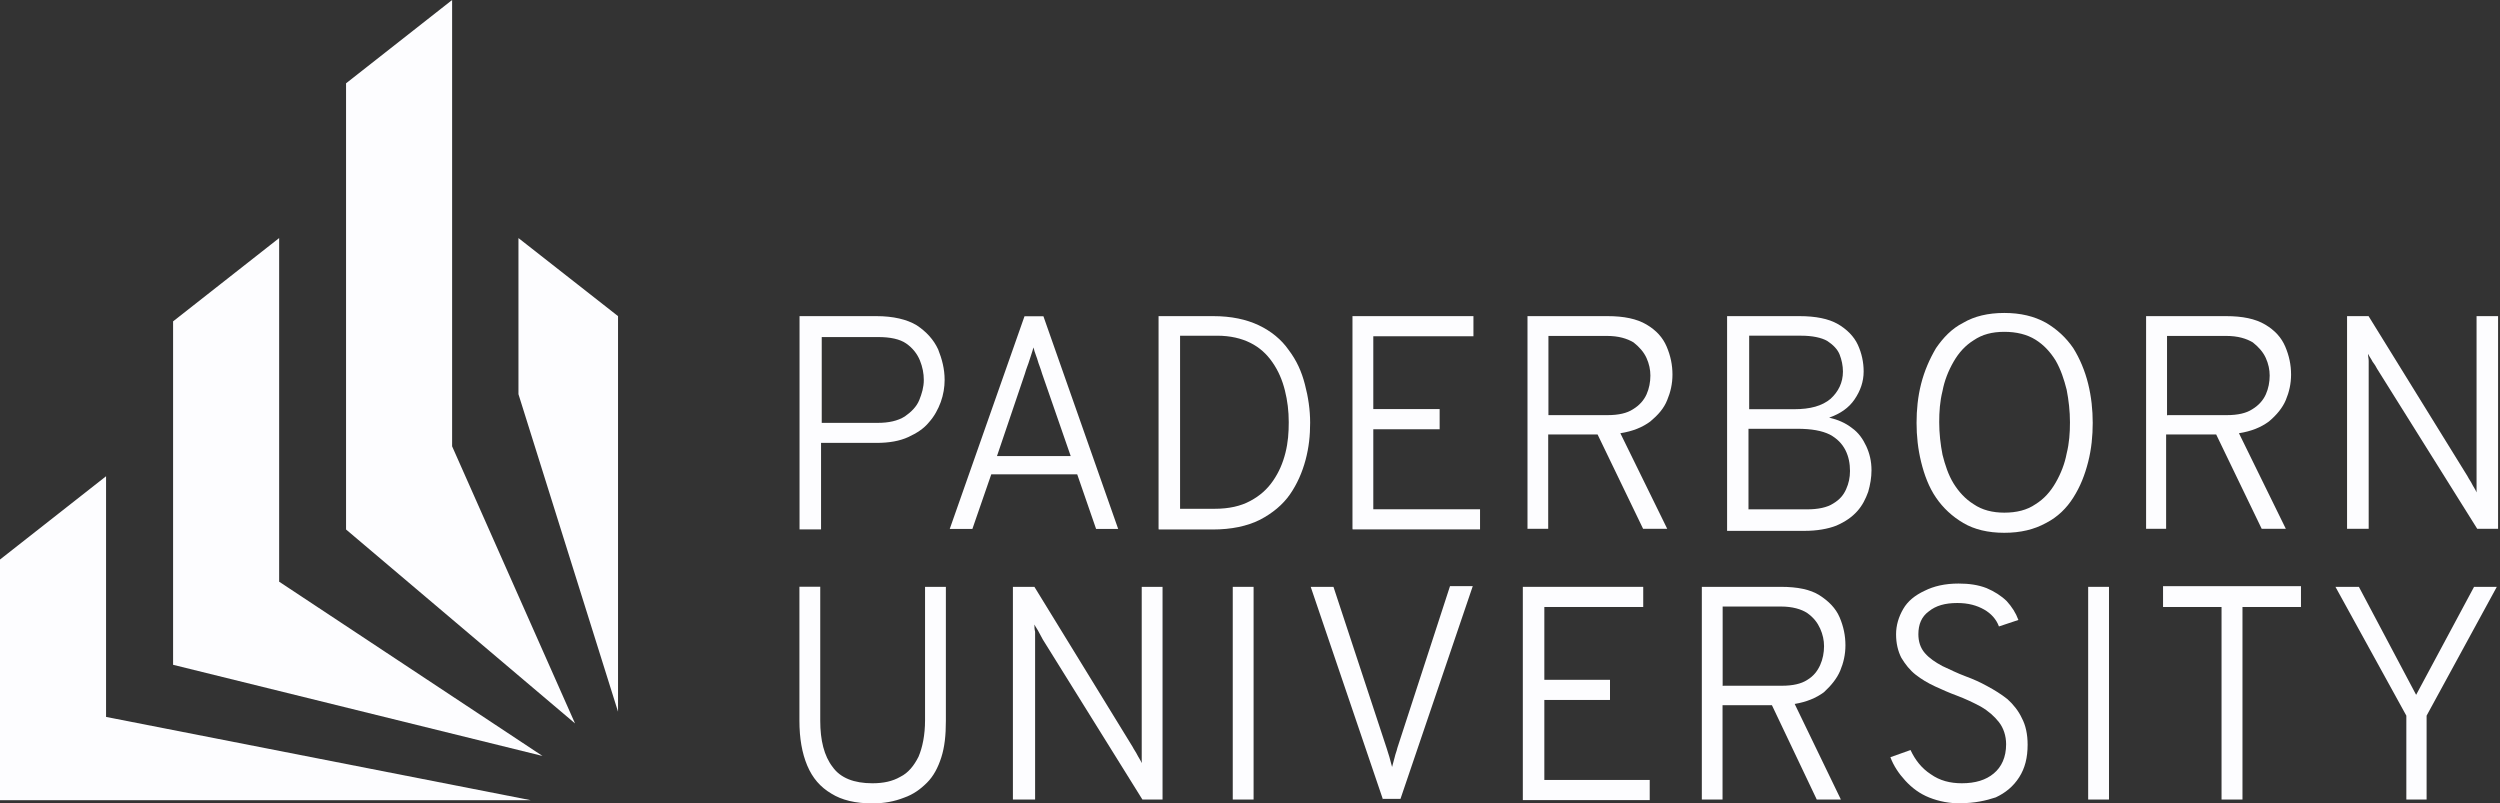 <?xml version="1.0" encoding="UTF-8"?><svg xmlns="http://www.w3.org/2000/svg" id="uuid-c4dfd2db-96c6-4314-be0d-d8997df3b088" viewBox="0 0 219.69 70.6"><rect x="0" y="0" width="219.69" height="70.6" fill="#333333" stroke="none"/><g id="uuid-1e3786a9-dec0-4154-92ac-57f095662439"><g><g><path d="M76.66,70.6c-1.49,0-2.69-.29-3.6-.86-.97-.57-1.66-1.37-2.12-2.46-.46-1.09-.69-2.4-.69-3.94v-11.78h1.83v11.78c0,1.71,.34,3.09,1.09,4.06,.69,.97,1.89,1.43,3.49,1.43,.97,0,1.77-.17,2.46-.57,.69-.34,1.2-.97,1.6-1.77,.34-.8,.57-1.89,.57-3.2v-11.72h1.83v11.78c0,1.26-.11,2.29-.4,3.2s-.69,1.66-1.26,2.23-1.2,1.03-2,1.31c-.86,.34-1.77,.51-2.8,.51Z" style="fill:#fdfdff;"/><path d="M89.01,70.26v-18.69h1.89l8.63,14.06c.11,.23,.29,.46,.4,.69s.29,.46,.4,.74v-15.49h1.83v18.69h-1.77l-8.75-14.06c-.11-.23-.23-.4-.34-.63-.11-.23-.29-.46-.4-.69,0,.23,0,.4,.06,.63v14.75h-1.94Z" style="fill:#fdfdff;"/><path d="M108.33,70.26v-18.69h1.83v18.69h-1.83Z" style="fill:#fdfdff;"/><path d="M121.53,70.26l-6.35-18.69h2l4.69,14.23c.06,.23,.17,.51,.23,.74,.06,.29,.17,.57,.23,.86,.06-.29,.17-.57,.23-.86,.06-.29,.17-.51,.23-.8l4.63-14.23h2l-6.35,18.69h-1.54v.06Z" style="fill:#fdfdff;"/><path d="M133.82,70.26v-18.69h10.58v1.77h-8.69v6.4h5.77v1.77h-5.77v7.03h9.26v1.77h-11.15v-.06Z" style="fill:#fdfdff;"/><path d="M149.55,70.26v-18.69h6.97c1.43,0,2.57,.23,3.37,.74s1.43,1.14,1.77,1.94,.51,1.6,.51,2.46c0,.8-.17,1.54-.46,2.23s-.8,1.31-1.43,1.89c-.69,.51-1.54,.86-2.57,1.03l4.06,8.4h-2.12l-3.94-8.29h-4.34v8.29h-1.83Zm1.89-10h5.14c.97,0,1.71-.17,2.23-.51,.57-.34,.91-.8,1.14-1.31s.34-1.09,.34-1.66c0-.51-.11-1.03-.34-1.54-.23-.51-.57-.97-1.14-1.37-.51-.34-1.31-.57-2.29-.57h-5.14v6.97h.06Z" style="fill:#fdfdff;"/><path d="M172.35,70.6c-1.03,0-1.94-.17-2.8-.51s-1.54-.86-2.12-1.49-1.03-1.31-1.31-2.06l1.77-.63c.4,.86,.97,1.6,1.77,2.12,.8,.57,1.71,.8,2.74,.8,1.2,0,2.12-.29,2.8-.86,.69-.57,1.09-1.43,1.09-2.57,0-.74-.23-1.43-.63-1.94s-.91-.97-1.6-1.37c-.63-.34-1.37-.69-2.12-.97-.63-.23-1.26-.51-1.89-.8-.63-.29-1.2-.63-1.71-1.03-.51-.4-.91-.91-1.26-1.49-.29-.57-.46-1.26-.46-2.06s.23-1.54,.63-2.23c.4-.69,1.03-1.2,1.89-1.6,.8-.4,1.77-.63,2.97-.63,.91,0,1.71,.11,2.46,.4,.69,.29,1.31,.69,1.77,1.14,.46,.51,.8,1.03,1.03,1.66l-1.71,.57c-.23-.63-.69-1.14-1.31-1.49s-1.37-.57-2.34-.57c-1.09,0-1.89,.23-2.52,.74-.63,.46-.91,1.14-.91,2,0,.63,.17,1.2,.57,1.66s.91,.8,1.54,1.14c.63,.29,1.31,.63,2.06,.91,.63,.23,1.26,.51,1.89,.86,.63,.34,1.2,.69,1.77,1.14,.51,.46,.97,1.03,1.26,1.66,.34,.63,.51,1.43,.51,2.34,0,1.14-.23,2.06-.74,2.86s-1.2,1.37-2.06,1.77c-.86,.29-1.89,.51-3.03,.51Z" style="fill:#fdfdff;"/><path d="M183.5,70.26v-18.69h1.83v18.69h-1.83Z" style="fill:#fdfdff;"/><path d="M195.22,70.26v-16.92h-5.14v-1.83h12.12v1.83h-5.14v16.92h-1.83Z" style="fill:#fdfdff;"/><path d="M211.46,70.26v-7.37l-6.23-11.32h2.06l5.03,9.49,5.09-9.49h2l-6.17,11.32v7.37h-1.77Z" style="fill:#fdfdff;"/><path d="M70.26,46.48V27.78h6.75c1.49,0,2.69,.29,3.54,.8,.86,.57,1.49,1.26,1.89,2.12,.34,.86,.57,1.71,.57,2.69,0,.63-.11,1.31-.34,1.94-.23,.63-.57,1.26-1.03,1.77-.46,.57-1.09,.97-1.83,1.31-.74,.34-1.66,.51-2.8,.51h-4.86v7.6h-1.89v-.06Zm1.89-9.32h4.97c.97,0,1.77-.17,2.4-.57,.57-.4,1.03-.86,1.26-1.43s.4-1.14,.4-1.77c0-.57-.11-1.14-.34-1.71-.23-.57-.63-1.09-1.2-1.49-.57-.4-1.43-.57-2.46-.57h-4.97v7.55h-.06Z" style="fill:#fdfdff;"/><path d="M83.46,46.48l6.57-18.69h1.66l6.57,18.69h-1.94l-1.66-4.8h-7.55l-1.66,4.8h-2Zm4.17-6.4h6.46l-2.52-7.26c-.06-.17-.11-.4-.23-.69s-.17-.57-.29-.86-.17-.51-.23-.74c-.06,.17-.11,.4-.23,.74-.11,.29-.17,.57-.29,.86s-.17,.51-.23,.69l-2.46,7.26Z" style="fill:#fdfdff;"/><path d="M101.81,46.48V27.78h4.8c1.6,0,2.92,.29,4,.8s2,1.26,2.63,2.17c.69,.91,1.14,1.89,1.43,3.03,.29,1.09,.46,2.23,.46,3.37s-.11,2.17-.4,3.26c-.29,1.09-.74,2.12-1.37,3.03-.63,.91-1.54,1.66-2.63,2.23-1.14,.57-2.52,.86-4.17,.86h-4.74v-.06Zm1.89-1.77h3.03c1.26,0,2.29-.23,3.14-.69,.86-.46,1.49-1.03,2-1.77,.51-.74,.86-1.54,1.09-2.46,.23-.91,.29-1.77,.29-2.69,0-.97-.11-1.89-.34-2.8-.23-.91-.57-1.71-1.09-2.46s-1.14-1.31-1.94-1.71-1.77-.63-2.92-.63h-3.26v15.21Z" style="fill:#fdfdff;"/><path d="M118.85,46.48V27.78h10.63v1.77h-8.8v6.4h5.83v1.77h-5.83v7.03h9.38v1.77h-11.2v-.06Z" style="fill:#fdfdff;"/><path d="M134.23,46.48V27.78h7.03c1.43,0,2.57,.23,3.43,.74,.86,.51,1.43,1.14,1.77,1.94s.51,1.6,.51,2.46c0,.8-.17,1.54-.46,2.23-.29,.74-.8,1.31-1.49,1.89-.69,.51-1.54,.86-2.63,1.03l4.12,8.4h-2.12l-4-8.29h-4.34v8.29h-1.83Zm1.83-10h5.2c.97,0,1.71-.17,2.23-.51,.57-.34,.97-.8,1.2-1.31,.23-.51,.34-1.09,.34-1.66,0-.51-.11-1.03-.34-1.54-.23-.51-.63-.97-1.14-1.37-.57-.34-1.31-.57-2.34-.57h-5.14v6.97Z" style="fill:#fdfdff;"/><path d="M151.77,46.48V27.78h6.35c1.43,0,2.57,.23,3.37,.69s1.43,1.09,1.77,1.83,.51,1.54,.51,2.34c0,.91-.29,1.71-.8,2.46s-1.26,1.26-2.23,1.6c.74,.17,1.43,.46,2,.91,.57,.4,.97,.97,1.26,1.6,.29,.63,.46,1.31,.46,2.12,0,.63-.11,1.26-.29,1.89-.23,.63-.51,1.2-.97,1.71-.46,.51-1.03,.91-1.83,1.26-.74,.29-1.71,.46-2.8,.46h-6.8v-.17Zm1.89-10.52h4c1.43,0,2.46-.29,3.2-.91,.69-.63,1.09-1.43,1.09-2.4,0-.51-.11-1.03-.29-1.49s-.57-.86-1.09-1.2c-.51-.29-1.31-.46-2.29-.46h-4.57v6.46h-.06Zm0,8.8h5.14c.97,0,1.77-.17,2.29-.51,.57-.34,.91-.74,1.14-1.26,.23-.51,.34-1.03,.34-1.6,0-.63-.11-1.26-.4-1.83s-.74-1.03-1.37-1.37c-.69-.34-1.6-.51-2.86-.51h-4.29v7.09Z" style="fill:#fdfdff;"/><path d="M176.13,46.82c-1.43,0-2.63-.29-3.6-.86-.97-.57-1.77-1.31-2.4-2.23s-1.03-2-1.31-3.14-.4-2.29-.4-3.43,.11-2.29,.4-3.43,.74-2.17,1.31-3.14c.63-.91,1.37-1.71,2.4-2.23,.97-.57,2.17-.86,3.6-.86s2.63,.29,3.66,.86c.97,.57,1.77,1.31,2.4,2.23,.57,.91,1.03,2,1.31,3.14s.4,2.29,.4,3.43-.11,2.29-.4,3.43-.69,2.17-1.31,3.14c-.57,.91-1.37,1.71-2.4,2.23-1.03,.57-2.23,.86-3.66,.86Zm0-1.77c1.09,0,2-.23,2.74-.74,.74-.46,1.31-1.09,1.77-1.89,.46-.8,.8-1.66,.97-2.57,.23-.91,.29-1.83,.29-2.74,0-.97-.11-1.94-.29-2.86-.23-.91-.51-1.77-.97-2.57-.46-.74-1.03-1.37-1.77-1.83-.74-.46-1.66-.69-2.74-.69s-1.94,.23-2.69,.74c-.74,.46-1.31,1.09-1.77,1.89-.46,.8-.8,1.66-.97,2.57-.23,.91-.29,1.83-.29,2.74,0,.97,.11,1.94,.29,2.86,.23,.91,.51,1.77,.97,2.52,.46,.74,1.03,1.37,1.77,1.83,.74,.51,1.66,.74,2.69,.74Z" style="fill:#fdfdff;"/><path d="M188.59,46.48V27.78h7.03c1.43,0,2.57,.23,3.43,.74,.86,.51,1.43,1.14,1.77,1.94s.51,1.6,.51,2.46c0,.8-.17,1.54-.46,2.23s-.8,1.31-1.49,1.89c-.69,.51-1.54,.86-2.63,1.03l4.12,8.4h-2.12l-4-8.29h-4.4v8.29h-1.77Zm1.89-10h5.2c.97,0,1.71-.17,2.23-.51,.57-.34,.97-.8,1.2-1.31,.23-.51,.34-1.09,.34-1.66,0-.51-.11-1.03-.34-1.54s-.63-.97-1.14-1.37c-.57-.34-1.31-.57-2.34-.57h-5.2v6.97h.06Z" style="fill:#fdfdff;"/><path d="M206.25,46.48V27.78h1.89l8.69,14.06c.11,.23,.29,.46,.4,.69,.11,.23,.29,.46,.4,.74v-15.49h1.89v18.69h-1.83l-8.8-14.06c-.11-.23-.23-.4-.4-.63-.11-.23-.29-.46-.4-.69,0,.23,.06,.4,.06,.63v14.75h-1.89Z" style="fill:#fdfdff;"/><path d="M45.56,20.92l8.75,6.86V62.54l-8.75-27.9v-13.72h0Z" style="fill:#fdfdff;"/><path d="M39.73,39.22l10.8,24.35-20.12-17.04V7.32L39.73,0V39.22Z" style="fill:#fdfdff;"/><path d="M24.52,51.11l23.15,15.32L15.21,58.42V28.24l9.32-7.32v30.18h0Z" style="fill:#fdfdff;"/><path d="M9.32,62.54v.46l37.33,7.32H0v-21.15l9.32-7.32v20.69Z" style="fill:#fdfdff;"/></g><rect y="0" width="219.69" height="70.54" style="fill:none;"/></g></g></svg>